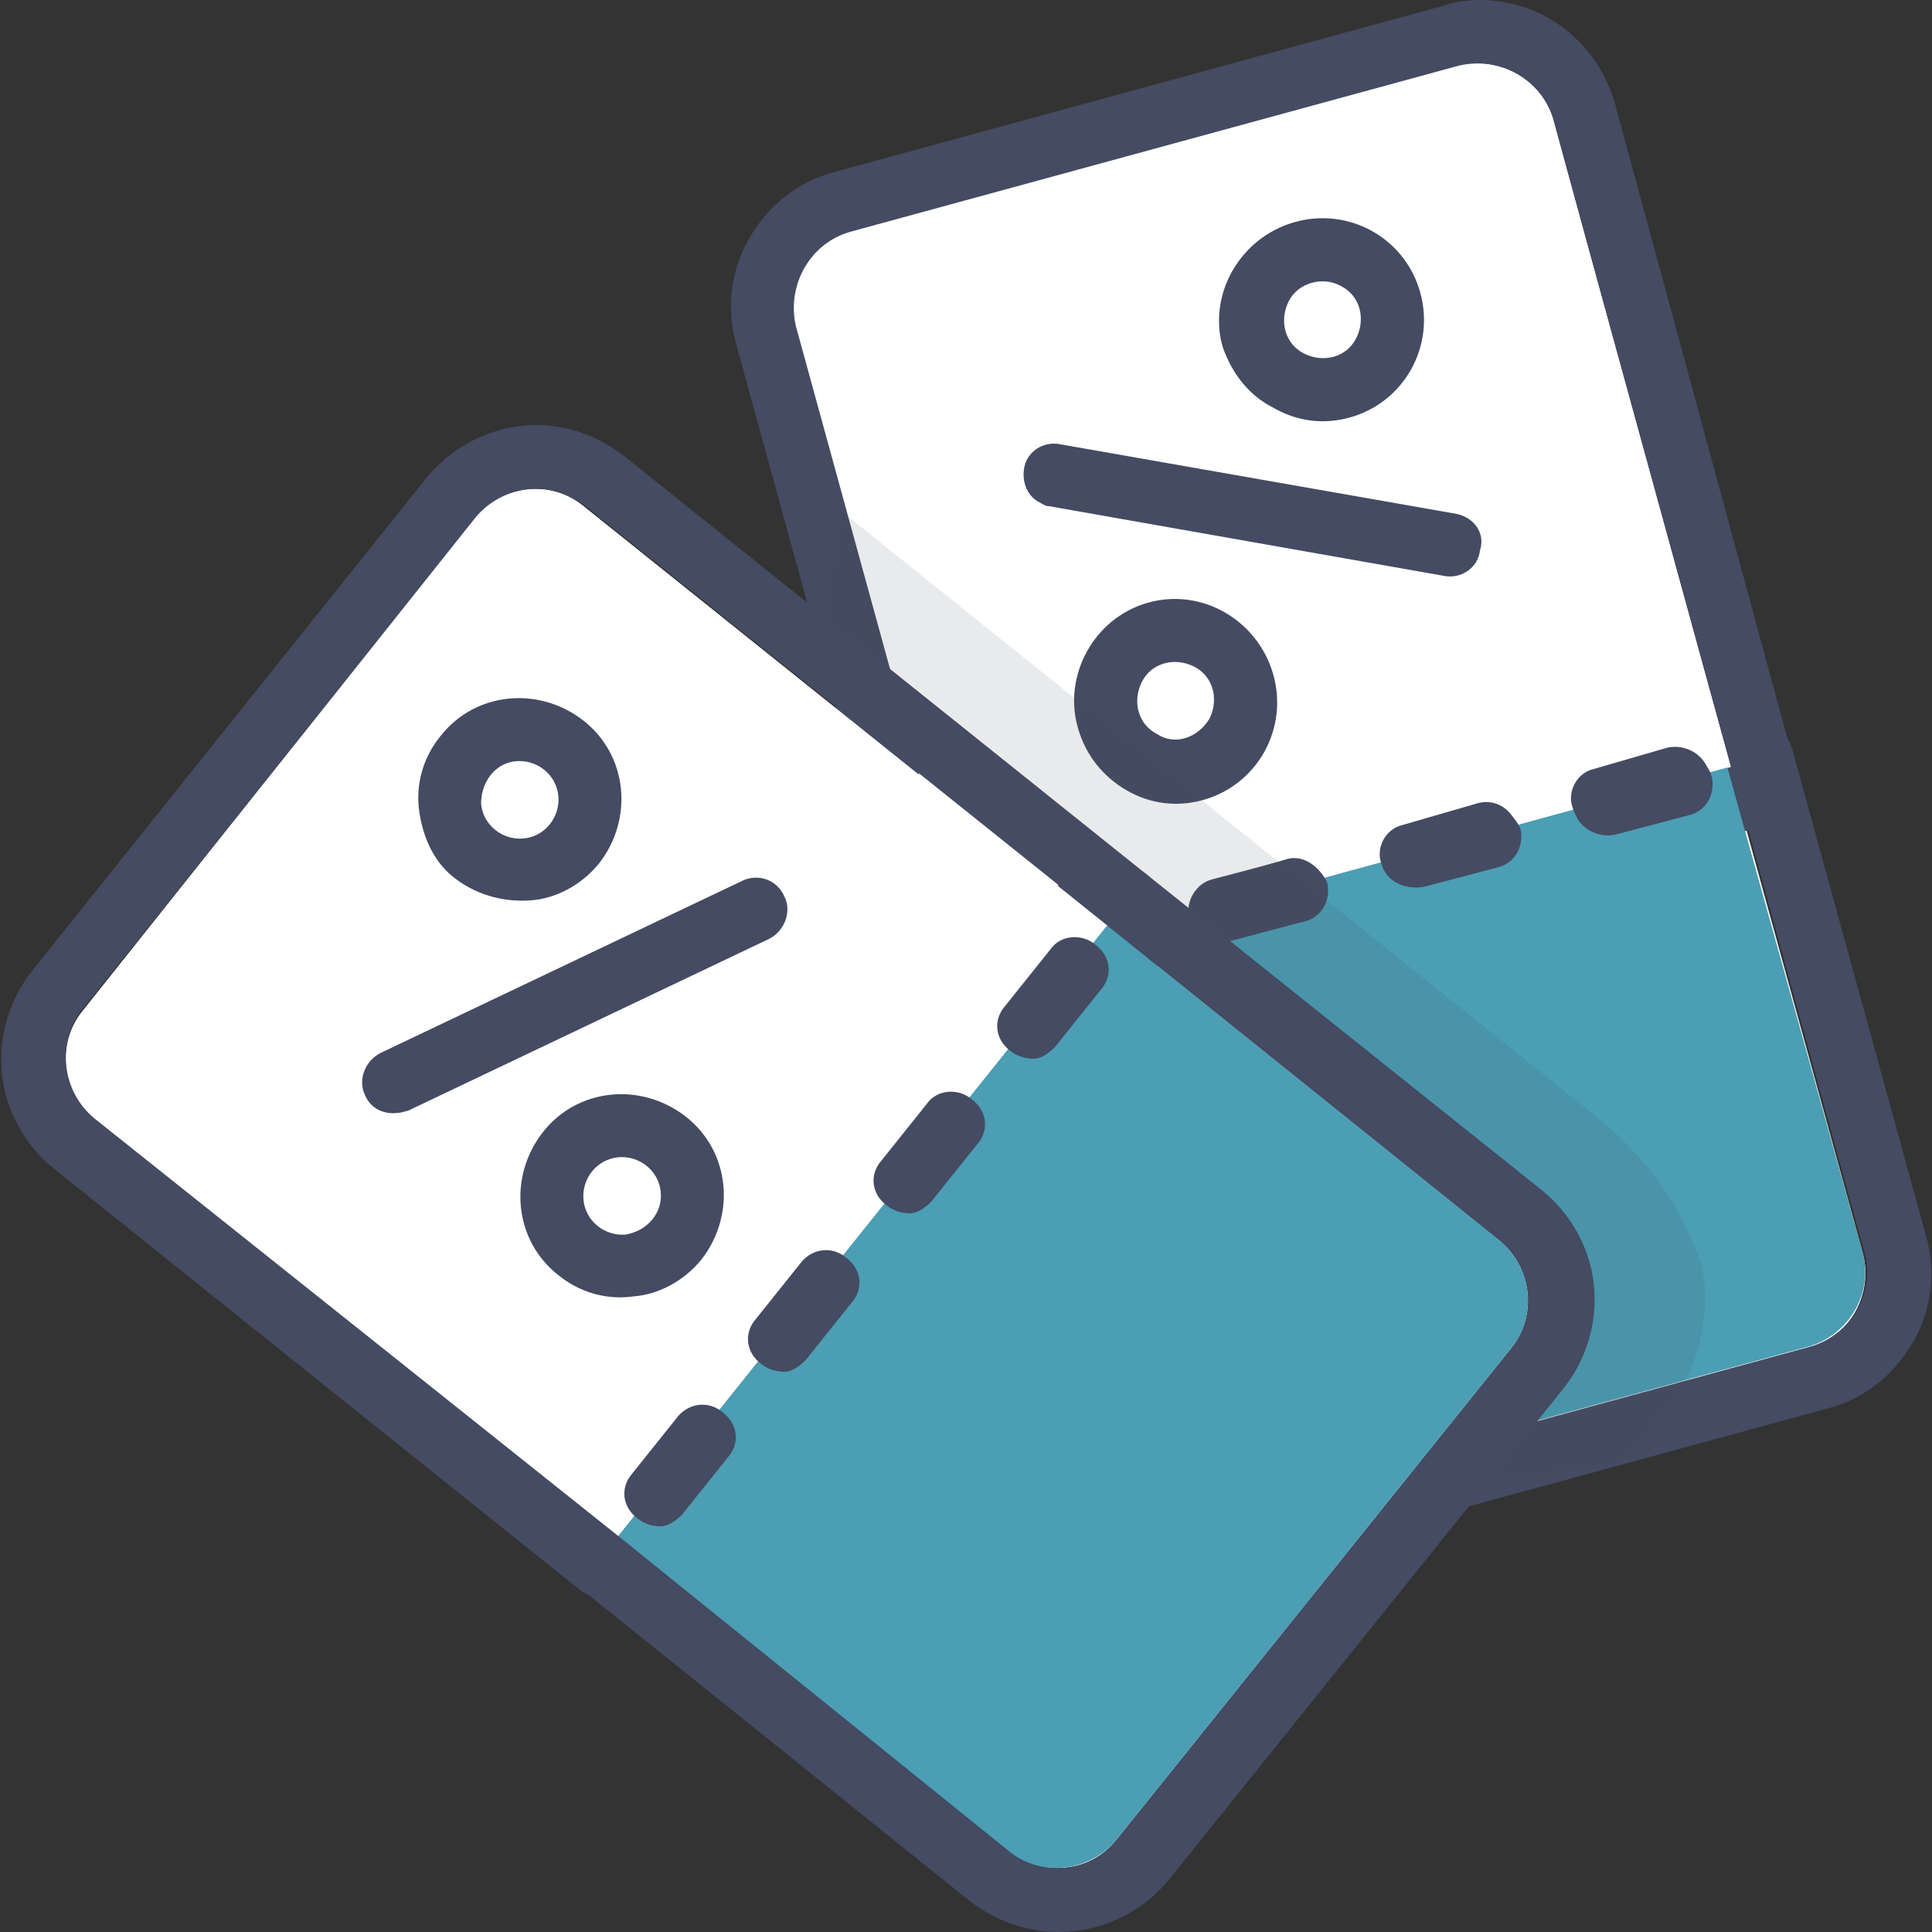 <svg xmlns="http://www.w3.org/2000/svg" xmlns:xlink="http://www.w3.org/1999/xlink" id="Ebene_1" x="0px" y="0px" viewBox="0 0 100 100" style="enable-background:new 0 0 100 100;" xml:space="preserve">
<rect x="0" y="0" width="100" height="100" fill="#333333" stroke="none"/>
<g>
	<g>
		<g>
			<path style="fill:#FFFFFF;" d="M96.4,64.8l-6.9-25.1L50.5,50.4l6.9,25.1c0.6,2.1,2.8,3.3,4.9,2.8l31.5-8.6     C95.8,69.1,97,66.9,96.4,64.8z"></path>
			<path style="fill:#444B62;" d="M89.6,39.7l6.9,25.1c0.6,2.1-0.7,4.3-2.8,4.9l-31.5,8.6c-0.3,0.1-0.7,0.1-1,0.1     c-1.7,0-3.3-1.2-3.8-2.9l-6.9-25.1L89.6,39.7 M89.6,36.4c-0.3,0-0.6,0-0.9,0.1L49.6,47.2c-0.9,0.2-1.6,0.8-2,1.6     c-0.4,0.8-0.6,1.7-0.3,2.5l6.9,25.1c0.9,3.2,3.8,5.4,7,5.4c0.7,0,1.3-0.1,1.9-0.3l31.5-8.6c1.9-0.5,3.4-1.7,4.4-3.4     c1-1.7,1.2-3.7,0.7-5.5l-6.9-25.1C92.4,37.4,91,36.4,89.6,36.4L89.6,36.4z"></path>
		</g>
		<g>
			<path style="fill:#FFFFFF;" d="M89.6,39.7L80.4,6.2c-0.6-2.1-2.8-3.3-4.9-2.8l-31.5,8.6c-2.1,0.6-3.3,2.8-2.8,4.9l9.2,33.5     L89.6,39.7z"></path>
			<path style="fill:#444B62;" d="M76.6,3.3c1.7,0,3.3,1.2,3.8,2.9l9.2,33.5L50.5,50.4L41.3,17c-0.6-2.1,0.7-4.3,2.8-4.9l31.5-8.6     C75.9,3.4,76.2,3.3,76.6,3.3 M76.6,0c-0.7,0-1.3,0.1-1.9,0.3L43.2,8.9c-1.9,0.5-3.4,1.7-4.4,3.4c-1,1.7-1.2,3.7-0.7,5.5l9.2,33.5     c0.2,0.9,0.8,1.6,1.6,2c0.5,0.3,1.1,0.4,1.7,0.4c0.3,0,0.6,0,0.9-0.1L90.4,43c0.9-0.2,1.6-0.8,2-1.6c0.4-0.8,0.6-1.7,0.3-2.5     L83.6,5.4C82.7,2.2,79.9,0,76.6,0L76.6,0z"></path>
		</g>
	</g>
	<g id="XMLID_10_">
		<path id="XMLID_11_" style="fill:#4B9EB3;" d="M96.4,64.8c0.6,2.1-0.7,4.3-2.8,4.9l-31.5,8.6c-2.1,0.6-4.3-0.7-4.9-2.8l-6.9-25.1    l39.1-10.7L96.4,64.8z"></path>
	</g>
	<g id="XMLID_8_">
		<path id="XMLID_9_" style="fill:#FFFFFF;" d="M80.4,6.2c-0.6-2.1-2.8-3.3-4.9-2.8l-31.5,8.6c-2.1,0.6-3.3,2.8-2.8,4.9l9.2,33.5    l39.1-10.7L80.4,6.2z"></path>
	</g>
	<g>
		<path style="fill:#444B62;" d="M76.6,41.7l-3.8,1c-0.9,0.2-1.4,1.1-1.2,2c0.1,0.4,0.4,0.8,0.8,1c0.4,0.2,0.8,0.3,1.3,0.2l3.8-1    c0.9-0.2,1.4-1.1,1.2-2C78.3,42,77.4,41.5,76.6,41.7L76.6,41.7z"></path>
		<path style="fill:#444B62;" d="M86.5,39l-3.8,1c-0.9,0.2-1.4,1.1-1.2,2c0.1,0.4,0.4,0.8,0.8,1c0.4,0.2,0.8,0.3,1.3,0.2l3.8-1    c0.9-0.2,1.4-1.1,1.2-2C88.3,39.2,87.3,38.7,86.5,39L86.5,39z"></path>
		<path style="fill:#444B62;" d="M56.7,47.3l-3.8,1c-0.9,0.2-1.4,1.1-1.2,2c0.1,0.4,0.4,0.8,0.8,1c0.4,0.2,0.8,0.3,1.3,0.2l3.8-1    c0.9-0.2,1.4-1.1,1.2-2C58.4,47.5,57.5,47,56.7,47.3L56.7,47.3z"></path>
		<path style="fill:#444B62;" d="M66.6,44.5l-3.8,1c-0.9,0.2-1.4,1.1-1.2,2c0.1,0.4,0.4,0.8,0.8,1c0.4,0.2,0.8,0.3,1.3,0.2l3.8-1    c0.9-0.2,1.4-1.1,1.2-2C68.3,44.8,67.4,44.3,66.6,44.5L66.6,44.5z"></path>
	</g>
	<g>
		<path style="fill:#444B62;" d="M75.4,26.6L54.9,23c-0.9-0.2-1.8,0.4-1.9,1.3c-0.1,0.7,0.2,1.4,0.8,1.7c0.2,0.1,0.3,0.2,0.5,0.2    l20.4,3.6c0.9,0.2,1.8-0.4,1.9-1.3C76.9,27.6,76.3,26.8,75.4,26.6L75.4,26.6z"></path>
		<path style="fill:#444B62;" d="M59.4,31.2C56.6,32,55,35,55.8,37.7c0.4,1.4,1.3,2.5,2.5,3.2s2.6,0.9,4,0.5    c2.8-0.8,4.4-3.7,3.6-6.5C65.1,32.1,62.2,30.4,59.4,31.2z M59.9,38c-1-0.5-1.3-1.7-0.8-2.7c0.5-1,1.7-1.3,2.7-0.8    c1,0.5,1.3,1.7,0.8,2.7C62,38.2,60.8,38.6,59.9,38z"></path>
		<path style="fill:#444B62;" d="M65.9,21.1c1.2,0.7,2.6,0.9,4,0.5c2.8-0.8,4.4-3.7,3.6-6.5c-0.8-2.8-3.7-4.4-6.5-3.6    c-1.4,0.4-2.5,1.3-3.2,2.5c-0.7,1.2-0.9,2.7-0.5,4C63.8,19.4,64.7,20.5,65.9,21.1z M69.4,14.8c1,0.5,1.3,1.7,0.8,2.7    s-1.7,1.3-2.7,0.8c-1-0.5-1.3-1.7-0.8-2.7S68.5,14.3,69.4,14.8z"></path>
		<path style="fill:#444B62;" d="M76.4,41.6l-3.8,1.1c-0.9,0.2-1.4,1.2-1.1,2c0.1,0.4,0.4,0.8,0.8,1c0.4,0.2,0.8,0.3,1.3,0.1    l3.8-1.1c0.9-0.2,1.4-1.2,1.1-2C78.2,41.8,77.3,41.3,76.4,41.6L76.4,41.6z"></path>
		<path style="fill:#444B62;" d="M86.3,38.7l-3.8,1.1c-0.9,0.2-1.4,1.2-1.1,2c0.1,0.4,0.4,0.8,0.8,1c0.4,0.2,0.8,0.3,1.3,0.1    l3.8-1.1c0.9-0.2,1.4-1.2,1.1-2C88.1,39,87.2,38.5,86.3,38.7L86.3,38.7z"></path>
		<path style="fill:#444B62;" d="M56.6,47.3l-3.8,1.1c-0.9,0.2-1.4,1.2-1.1,2c0.1,0.4,0.4,0.8,0.8,1c0.4,0.2,0.8,0.3,1.3,0.1    l3.8-1.1c0.9-0.2,1.4-1.2,1.1-2C58.4,47.6,57.4,47.1,56.6,47.3L56.6,47.3z"></path>
		<path style="fill:#444B62;" d="M66.5,44.5l-3.8,1.1c-0.9,0.2-1.4,1.2-1.1,2c0.1,0.4,0.4,0.8,0.8,1c0.4,0.2,0.8,0.3,1.3,0.1    l3.8-1.1c0.9-0.2,1.4-1.2,1.1-2C68.2,44.7,67.3,44.2,66.5,44.5L66.5,44.5z"></path>
	</g>
	<g>
		<path style="opacity:0.12;fill:#444B62;" d="M77.1,76.5l3.7-4.6c1.2-1.5,1.8-3.4,1.6-5.4c-0.2-1.9-1.2-3.7-2.7-4.9L59.4,45.3    c0,0,0,0,0,0L42.7,31.9l0.9-5.4L83,58.1c2.1,1.8,4,4.2,5,7.2c0.6,1.9,0.1,5.1-1.1,6.6l-3.1,3.8L77.1,76.5z"></path>
	</g>
</g>
<g>
	<g id="XMLID_3_">
		<g>
			<g>
				<path style="fill:#FFFFFF;" d="M77.6,64.2L57.3,47.9L32,79.5l20.3,16.3c1.7,1.4,4.2,1.1,5.6-0.6l20.4-25.4      C79.6,68,79.3,65.5,77.6,64.2z"></path>
				<path style="fill:#444B62;" d="M57.3,47.9l20.3,16.3c1.7,1.4,2,3.9,0.6,5.6L57.8,95.2c-0.8,1-1.9,1.5-3.1,1.5      c-0.9,0-1.7-0.3-2.5-0.9L32,79.5L57.3,47.9 M57.3,44.6c-1,0-1.9,0.4-2.6,1.3L29.4,77.4c-0.6,0.7-0.8,1.6-0.7,2.5      c0.1,0.9,0.5,1.7,1.2,2.2l20.3,16.3c1.3,1,2.9,1.6,4.6,1.6c2.2,0,4.3-1,5.7-2.7l20.4-25.4c1.2-1.5,1.8-3.4,1.6-5.4      c-0.2-1.9-1.2-3.7-2.7-4.9L59.4,45.3C58.8,44.8,58.1,44.6,57.3,44.6L57.3,44.6z"></path>
			</g>
			<g>
				<path style="fill:#FFFFFF;" d="M57.3,47.9L30.2,26.2c-1.7-1.4-4.2-1.1-5.6,0.6L4.3,52.3c-1.4,1.7-1.1,4.2,0.6,5.6L32,79.5      L57.3,47.9z"></path>
				<path style="fill:#444B62;" d="M27.8,25.3c0.9,0,1.7,0.3,2.5,0.9l27.1,21.7L32,79.5L4.9,57.8c-1.7-1.4-2-3.9-0.6-5.6l20.4-25.4      C25.5,25.8,26.6,25.3,27.8,25.3 M27.8,22c-2.2,0-4.3,1-5.7,2.7L1.7,50.2c-1.2,1.5-1.8,3.4-1.6,5.4c0.2,1.9,1.2,3.7,2.7,4.9      l27.1,21.7c0.6,0.5,1.3,0.7,2.1,0.7c0.1,0,0.2,0,0.4,0c0.9-0.1,1.7-0.5,2.2-1.2L59.9,50c1.2-1.4,0.9-3.5-0.5-4.7L32.3,23.6      C31,22.6,29.4,22,27.8,22L27.8,22z"></path>
			</g>
		</g>
		<g id="XMLID_6_">
			<path id="XMLID_7_" style="fill:#4B9EB3;" d="M77.6,64.2c1.7,1.4,2,3.9,0.6,5.6L57.8,95.2c-1.4,1.7-3.9,2-5.6,0.6L32,79.5     l25.3-31.6L77.6,64.2z"></path>
		</g>
		<g id="XMLID_4_">
			<path id="XMLID_5_" style="fill:#FFFFFF;" d="M30.2,26.2c-1.7-1.4-4.2-1.1-5.6,0.6L4.3,52.3c-1.4,1.7-1.1,4.2,0.6,5.6L32,79.5     l25.3-31.6L30.2,26.2z"></path>
		</g>
	</g>
	<g>
		<path style="fill:#444B62;" d="M38.4,45.6l-18.7,8.9c-0.8,0.4-1.2,1.4-0.8,2.2c0.3,0.7,1,1,1.7,0.9c0.2,0,0.4-0.1,0.5-0.1    l18.7-8.9c0.8-0.4,1.2-1.4,0.8-2.2C40.2,45.5,39.2,45.2,38.4,45.6L38.4,45.6z"></path>
		<path style="fill:#444B62;" d="M28.1,58.6c-1.8,2.3-1.5,5.6,0.8,7.4c1.1,0.9,2.5,1.3,3.9,1.1c1.3-0.1,2.6-0.8,3.5-1.9    c1.8-2.3,1.5-5.6-0.8-7.4C33.2,56,29.9,56.3,28.1,58.6z M32.4,63.9c-1.1,0.1-2.1-0.7-2.2-1.8C30.1,61,30.9,60,32,59.9    s2.1,0.7,2.2,1.8C34.3,62.8,33.5,63.7,32.4,63.9z"></path>
		<path style="fill:#444B62;" d="M27.5,46.6c1.3-0.1,2.6-0.8,3.5-1.9c1.8-2.3,1.5-5.6-0.8-7.4s-5.6-1.5-7.4,0.8    c-0.9,1.1-1.3,2.5-1.1,3.9c0.2,1.4,0.8,2.7,1.9,3.5C24.8,46.4,26.2,46.7,27.5,46.6z M26.7,39.4c1.1-0.1,2.1,0.7,2.2,1.8    c0.1,1.1-0.7,2.1-1.8,2.2c-1.1,0.1-2.1-0.7-2.2-1.8C24.9,40.5,25.6,39.5,26.7,39.4z"></path>
		<path style="fill:#444B62;" d="M48,57.1l-2.4,3c-0.6,0.7-0.5,1.7,0.3,2.3c0.4,0.3,0.8,0.4,1.2,0.4c0.4,0,0.8-0.3,1.1-0.6l2.4-3    c0.6-0.7,0.5-1.7-0.3-2.3C49.6,56.3,48.5,56.4,48,57.1L48,57.1z"></path>
		<path style="fill:#444B62;" d="M54.4,49.1l-2.4,3c-0.6,0.7-0.5,1.7,0.3,2.3c0.4,0.3,0.8,0.4,1.2,0.4s0.8-0.3,1.1-0.6l2.4-3    c0.6-0.7,0.5-1.7-0.3-2.3C56,48.3,54.9,48.4,54.4,49.1L54.4,49.1z"></path>
		<path style="fill:#444B62;" d="M35.1,73.3l-2.4,3c-0.6,0.7-0.5,1.7,0.3,2.3c0.4,0.3,0.8,0.4,1.2,0.4s0.8-0.3,1.1-0.6l2.4-3    c0.6-0.7,0.5-1.7-0.3-2.3C36.7,72.5,35.7,72.6,35.1,73.3L35.1,73.3z"></path>
		<path style="fill:#444B62;" d="M41.5,65.3l-2.4,3c-0.6,0.7-0.5,1.7,0.3,2.3c0.4,0.3,0.8,0.4,1.2,0.4c0.4,0,0.8-0.3,1.1-0.6l2.4-3    c0.6-0.7,0.5-1.7-0.3-2.3C43.1,64.5,42.1,64.6,41.5,65.3L41.5,65.3z"></path>
	</g>
</g>
</svg>